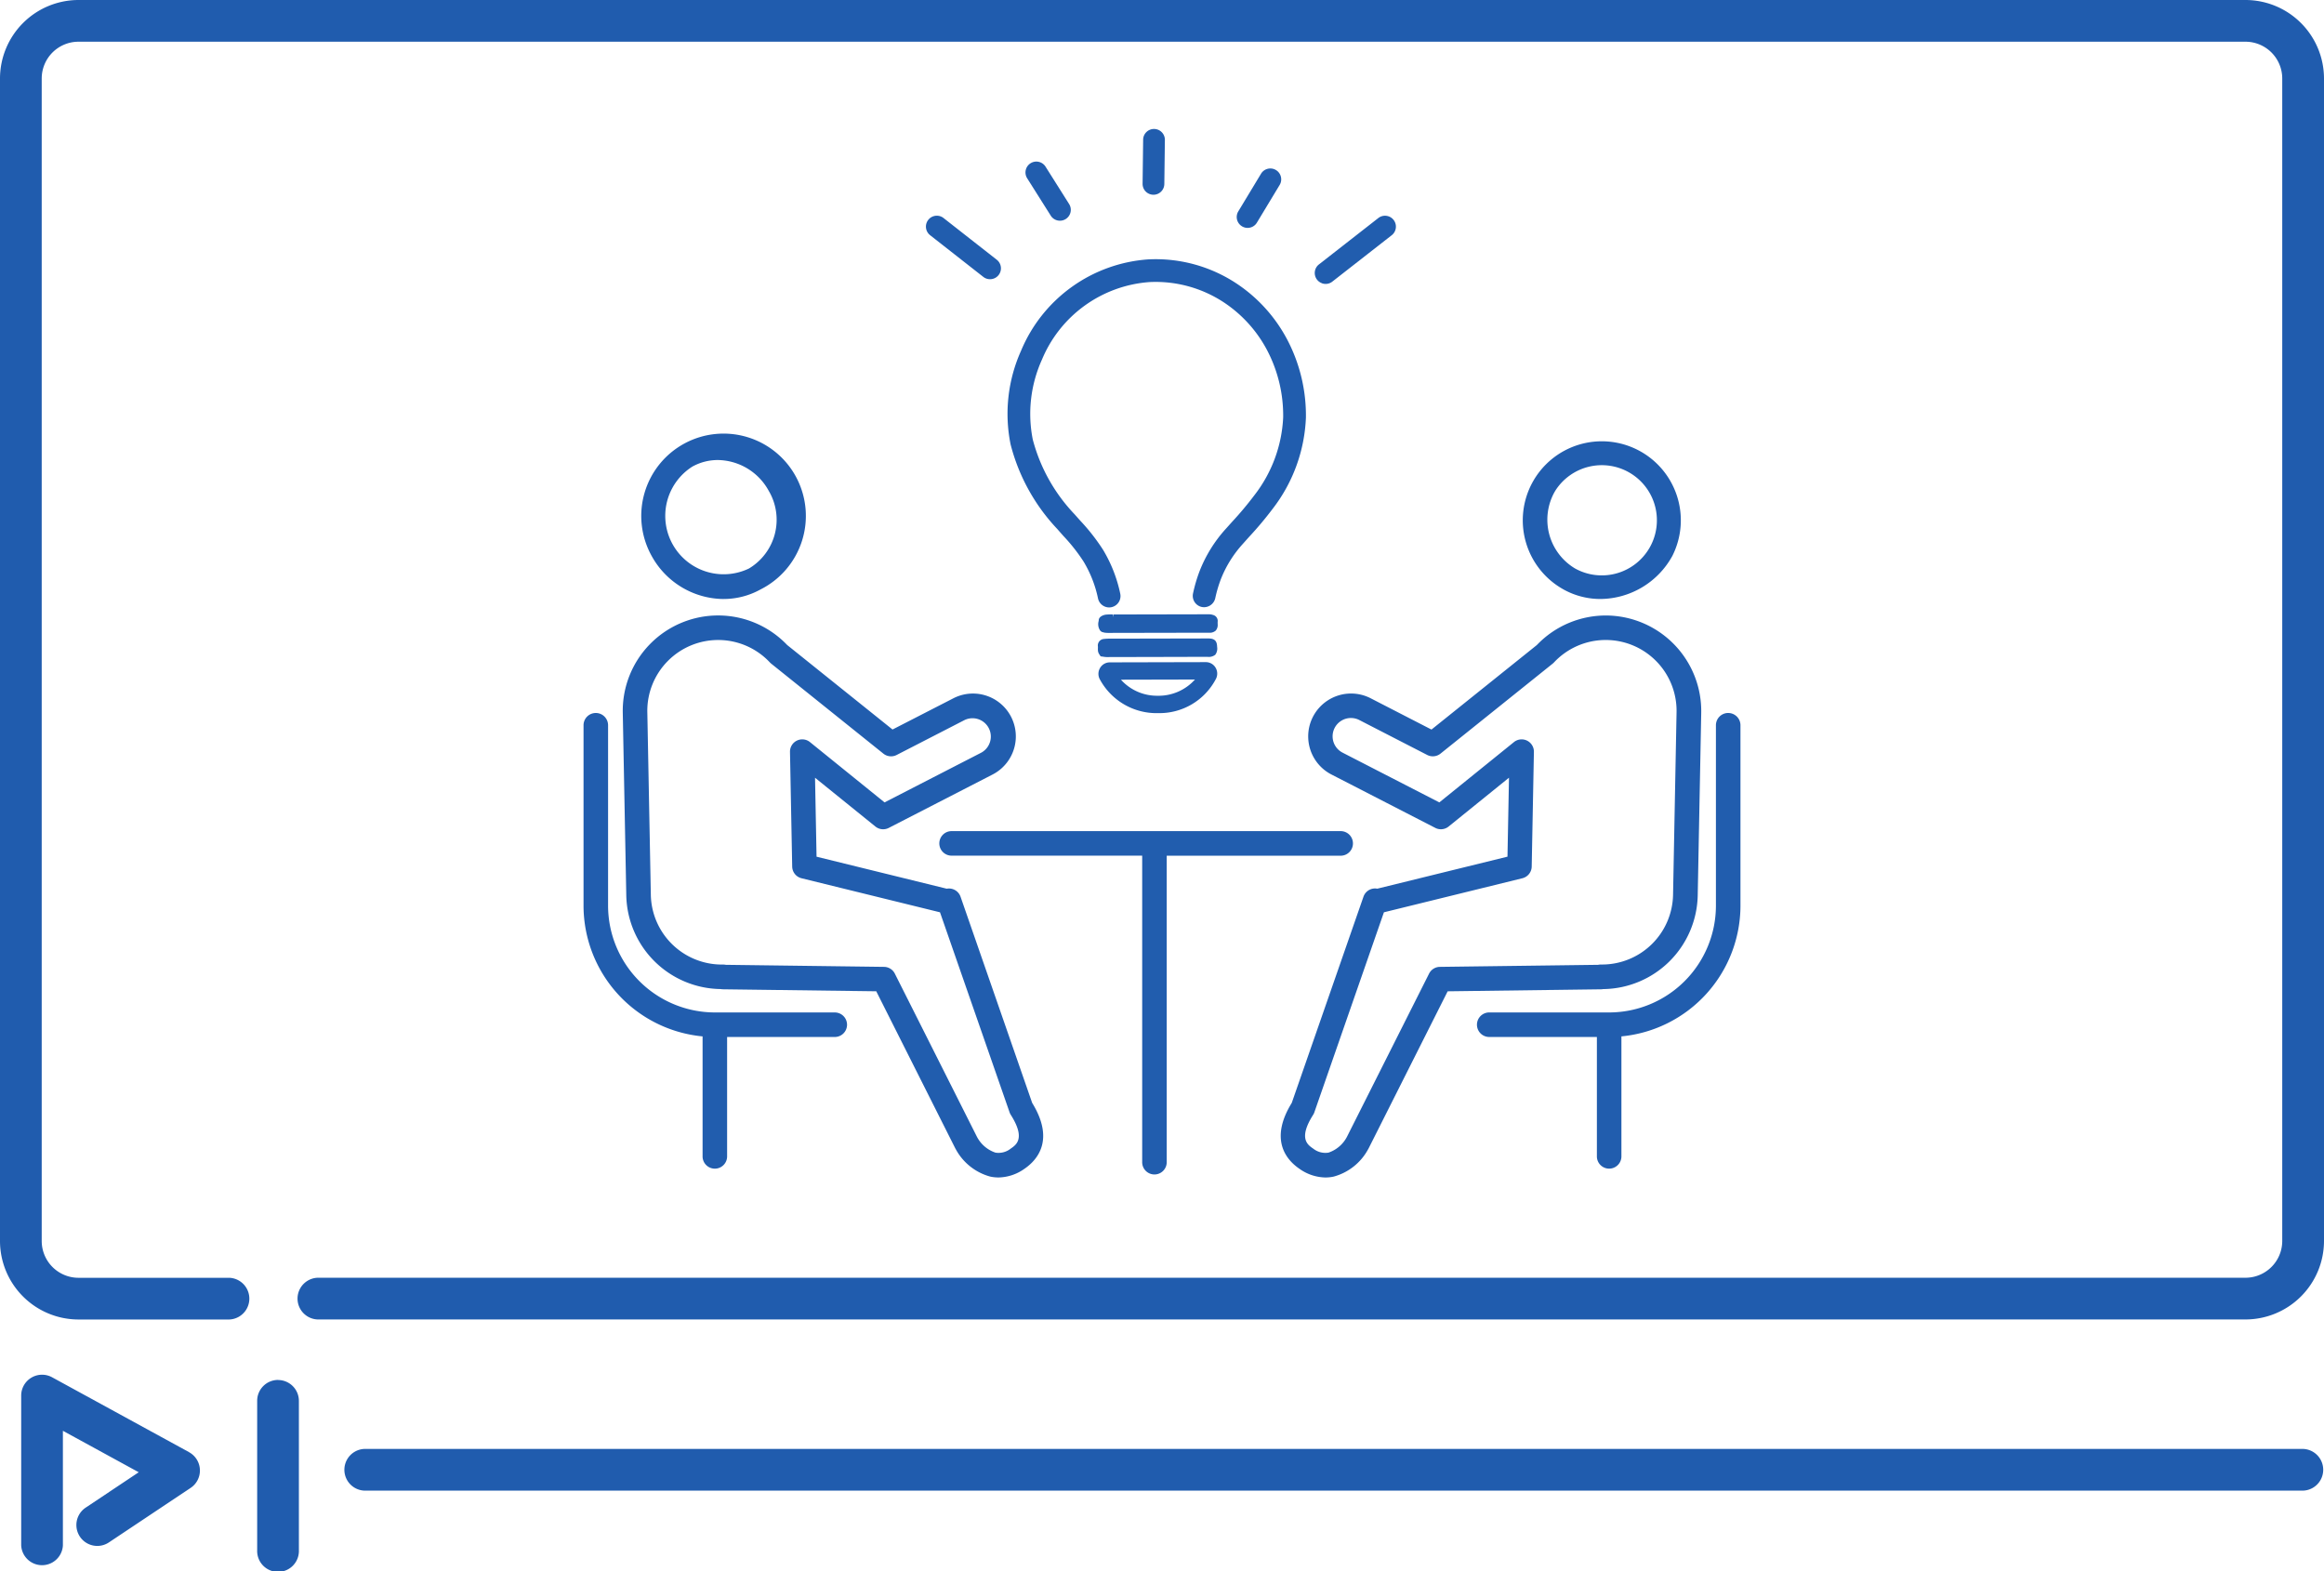 <svg xmlns="http://www.w3.org/2000/svg" xmlns:xlink="http://www.w3.org/1999/xlink" width="161.575" height="109.228" viewBox="0 0 161.575 109.228">
  <defs>
    <clipPath id="clip-path">
      <rect id="長方形_24346" data-name="長方形 24346" width="80.436" height="72.925" fill="#215dae"/>
    </clipPath>
    <clipPath id="clip-path-2">
      <rect id="長方形_24347" data-name="長方形 24347" width="161.575" height="109.228" fill="#205cae"/>
    </clipPath>
  </defs>
  <g id="グループ_6623" data-name="グループ 6623" transform="translate(-718.213 -892)">
    <g id="グループ_6601" data-name="グループ 6601" transform="translate(758.783 900.941)">
      <g id="グループ_6600" data-name="グループ 6600" transform="translate(0 0)" clip-path="url(#clip-path)">
        <path id="パス_12845" data-name="パス 12845" d="M30.739,109.573a.852.852,0,0,0-.96-.558l-9.052-2.226-.105-5.489,4.195,3.39a.853.853,0,0,0,.926.1l7.222-3.714a2.979,2.979,0,1,0-2.725-5.3L26.01,97.947l-7.325-5.875a6.632,6.632,0,0,0-11.43,4.711l.244,12.7a6.649,6.649,0,0,0,6.563,6.509.854.854,0,0,0,.152.016l10.664.138,5.49,10.911c.011.022.023.043.036.064a3.876,3.876,0,0,0,2.4,1.909,2.764,2.764,0,0,0,.573.061,3.2,3.2,0,0,0,1.8-.6c.89-.605,2.132-2,.541-4.584Zm3.486,17.513a1.357,1.357,0,0,1-1.061.278,2.264,2.264,0,0,1-1.288-1.106L26.17,114.919a.853.853,0,0,0-.751-.47l-11.013-.143a.837.837,0,0,0-.176-.018h-.094a4.941,4.941,0,0,1-4.93-4.837l-.244-12.7a4.926,4.926,0,0,1,8.524-3.465.9.9,0,0,0,.088.081l7.8,6.257a.854.854,0,0,0,.923.093l4.721-2.428a1.274,1.274,0,0,1,1.165,2.265l-6.728,3.46L20.27,98.822a.853.853,0,0,0-1.389.68l.153,7.975a.852.852,0,0,0,.649.811l9.627,2.367,4.837,13.906a.838.838,0,0,0,.085.176c1.037,1.637.384,2.082-.007,2.348" transform="translate(-4.527 -56.168)" fill="#215dae"/>
        <path id="パス_12846" data-name="パス 12846" d="M16.352,68.174a5.285,5.285,0,0,0,2.575-.665,5.722,5.722,0,1,0-7.575-2.333,5.757,5.757,0,0,0,5,3m-2.167-9.206a3.634,3.634,0,0,1,1.77-.457,4.092,4.092,0,0,1,3.54,2.142,3.948,3.948,0,0,1-1.377,5.4,4.059,4.059,0,0,1-3.934-7.085" transform="translate(-6.619 -35.47)" fill="#215dae"/>
        <path id="パス_12847" data-name="パス 12847" d="M17.438,128.867H9.13a7.433,7.433,0,0,1-7.424-7.425V108.9A.853.853,0,0,0,0,108.9v12.543a9.142,9.142,0,0,0,8.277,9.089v8.313a.853.853,0,1,0,1.705,0v-8.272h7.456a.853.853,0,1,0,0-1.705" transform="translate(0 -67.417)" fill="#215dae"/>
        <path id="パス_12848" data-name="パス 12848" d="M151.324,115.993a6.649,6.649,0,0,0,6.567-6.508l.244-12.7a6.647,6.647,0,0,0-6.51-6.765h0a6.631,6.631,0,0,0-4.92,2.054l-7.324,5.875-4.228-2.175a2.979,2.979,0,1,0-2.726,5.3l7.223,3.714a.852.852,0,0,0,.926-.1l4.194-3.391-.105,5.489-9.052,2.226a.825.825,0,0,0-.318,0,.852.852,0,0,0-.642.557l-4.987,14.338c-1.59,2.582-.349,3.979.541,4.584a3.2,3.2,0,0,0,1.8.6,2.739,2.739,0,0,0,.573-.061,3.873,3.873,0,0,0,2.4-1.909.633.633,0,0,0,.036-.064l5.49-10.91,10.664-.139a.776.776,0,0,0,.148-.016m-.334-1.687-11.019.143a.852.852,0,0,0-.751.469l-5.706,11.339a2.265,2.265,0,0,1-1.288,1.107,1.359,1.359,0,0,1-1.062-.279c-.39-.265-1.044-.71-.006-2.347a.824.824,0,0,0,.085-.176l4.837-13.907,9.626-2.367a.853.853,0,0,0,.649-.811l.153-7.975a.853.853,0,0,0-1.389-.68l-5.186,4.192-6.729-3.46a1.274,1.274,0,1,1,1.166-2.266l4.72,2.428a.854.854,0,0,0,.924-.093l7.8-6.257a.9.9,0,0,0,.088-.081,4.926,4.926,0,0,1,8.524,3.465l-.244,12.7a4.939,4.939,0,0,1-4.93,4.836h-.081a.957.957,0,0,0-.184.018" transform="translate(-80.428 -56.167)" fill="#215dae"/>
        <path id="パス_12849" data-name="パス 12849" d="M176.58,67.508a5.281,5.281,0,0,0,2.575.666,5.756,5.756,0,0,0,5-3,5.494,5.494,0,1,0-7.575,2.333m-.569-6.855a3.831,3.831,0,1,1,1.377,5.4,3.948,3.948,0,0,1-1.377-5.4" transform="translate(-108.453 -35.47)" fill="#215dae"/>
        <path id="パス_12850" data-name="パス 12850" d="M182.7,108.046a.853.853,0,0,0-.853.853v12.543a7.433,7.433,0,0,1-7.424,7.425h-8.308a.853.853,0,1,0,0,1.705h7.456v8.272a.853.853,0,1,0,1.705,0v-8.313a9.142,9.142,0,0,0,8.277-9.089V108.9a.853.853,0,0,0-.853-.853" transform="translate(-103.118 -67.417)" fill="#215dae"/>
        <path id="パス_12851" data-name="パス 12851" d="M94.539,130.743a.853.853,0,0,0-.853-.853H66.635a.853.853,0,1,0,0,1.706H79.886v21.283a.853.853,0,1,0,1.705,0V131.6H93.686a.853.853,0,0,0,.853-.853" transform="translate(-41.046 -81.047)" fill="#215dae"/>
        <path id="パス_12852" data-name="パス 12852" d="M83.49,9.887l0,0a.756.756,0,0,0,1.263-.83L83.1,6.437a.755.755,0,0,0-1.047-.213.756.756,0,0,0-.216,1.044Z" transform="translate(-50.988 -3.805)" fill="#215dae"/>
        <path id="パス_12853" data-name="パス 12853" d="M103.714,4.479h0a.758.758,0,0,0,.4.121h.009a.756.756,0,0,0,.755-.747l.039-3.089a.756.756,0,0,0-1.511-.016l-.039,3.088a.756.756,0,0,0,.345.643" transform="translate(-64.499 -0.001)" fill="#215dae"/>
        <path id="パス_12854" data-name="パス 12854" d="M121.134,11.369a.743.743,0,0,0,.387.11h.018a.753.753,0,0,0,.632-.364l1.59-2.634a.756.756,0,0,0-1.293-.783l-1.59,2.633a.754.754,0,0,0,.255,1.037" transform="translate(-75.356 -4.576)" fill="#215dae"/>
        <path id="パス_12855" data-name="パス 12855" d="M135.69,20.812a.75.75,0,0,0,.721-.112l4.129-3.225a.756.756,0,1,0-.925-1.2L135.486,19.5a.757.757,0,0,0-.136,1.06.746.746,0,0,0,.34.248" transform="translate(-84.355 -10.059)" fill="#215dae"/>
        <path id="パス_12856" data-name="パス 12856" d="M63.6,17.472l3.7,2.9a.756.756,0,0,0,.926-1.2l-3.7-2.9h0a.756.756,0,0,0-.925,1.2" transform="translate(-39.501 -10.058)" fill="#215dae"/>
        <path id="パス_12857" data-name="パス 12857" d="M81.85,42.915c.113.131.228.259.345.392l.069.078a12.487,12.487,0,0,1,1.4,1.776,8.228,8.228,0,0,1,1.006,2.567.794.794,0,0,0,.773.626.809.809,0,0,0,.165-.018.79.79,0,0,0,.608-.938,9.813,9.813,0,0,0-1.2-3.058,14,14,0,0,0-1.574-2.011c-.133-.149-.266-.3-.4-.45a11.909,11.909,0,0,1-2.908-5.2,9.146,9.146,0,0,1,.638-5.553,8.777,8.777,0,0,1,7.487-5.393,8.607,8.607,0,0,1,5.189,1.432,9.033,9.033,0,0,1,3.008,3.363,9.777,9.777,0,0,1,1.087,4.611,9.533,9.533,0,0,1-2.012,5.428A23.411,23.411,0,0,1,94,42.393l-.053.059c-.133.148-.267.3-.4.446a9.547,9.547,0,0,0-1.814,2.929,10.452,10.452,0,0,0-.458,1.557.79.79,0,0,0,.609.938.8.8,0,0,0,.937-.608,8.8,8.8,0,0,1,.388-1.32,7.973,7.973,0,0,1,1.521-2.448c.147-.165.294-.33.457-.511a24.6,24.6,0,0,0,1.62-1.931,11.087,11.087,0,0,0,2.317-6.342A11.35,11.35,0,0,0,97.86,29.8a10.609,10.609,0,0,0-3.537-3.952,10.18,10.18,0,0,0-6.159-1.692,10.356,10.356,0,0,0-8.844,6.35,10.709,10.709,0,0,0-.728,6.513,13.391,13.391,0,0,0,3.257,5.894" transform="translate(-48.901 -15.063)" fill="#215dae"/>
        <path id="パス_12858" data-name="パス 12858" d="M95.488,95.538a1.318,1.318,0,0,0,.214.023q3.5-.007,7-.017a.727.727,0,0,0,.557-.146.718.718,0,0,0,.127-.544c-.009-.422-.179-.587-.611-.587l-6.821.014a3.211,3.211,0,0,0-.432.02.455.455,0,0,0-.425.522.966.966,0,0,1,0,.126,1.308,1.308,0,0,0,.006.191.574.574,0,0,0,.084.22l.1.15Z" transform="translate(-59.336 -58.819)" fill="#215dae"/>
        <path id="パス_12859" data-name="パス 12859" d="M103.1,89.83a1.148,1.148,0,0,0-.288-.032l-5.917.012h-.68l0,.188h0l-.039-.188a3.826,3.826,0,0,0-.489.013c-.1.011-.467.1-.492.368,0,.026-.006.054-.013.1a.783.783,0,0,0,.107.634.407.407,0,0,0,.133.105l.177.046a2.054,2.054,0,0,0,.232.017l6.187-.012c.283,0,.566,0,.848,0a.617.617,0,0,0,.463-.151.6.6,0,0,0,.133-.443v-.042a1.063,1.063,0,0,1,0-.129.428.428,0,0,0-.361-.479" transform="translate(-59.374 -56.031)" fill="#215dae"/>
        <path id="パス_12860" data-name="パス 12860" d="M99.317,102.184a4.424,4.424,0,0,0,4.061-2.4.8.8,0,0,0-.046-.775.786.786,0,0,0-.667-.369l-6.677.016a.786.786,0,0,0-.67.377.8.8,0,0,0-.035.78,4.476,4.476,0,0,0,4.034,2.373m2.592-2.337a3.389,3.389,0,0,1-2.6,1.128H99.3a3.371,3.371,0,0,1-2.538-1.116Z" transform="translate(-59.4 -61.546)" fill="#215dae"/>
      </g>
    </g>
    <g id="グループ_6607" data-name="グループ 6607" transform="translate(718.213 892)">
      <g id="グループ_6602" data-name="グループ 6602" transform="translate(0)" clip-path="url(#clip-path-2)">
        <path id="パス_12861" data-name="パス 12861" d="M175.836,166.993H41.053a1.451,1.451,0,0,0,0,2.9H175.836a1.451,1.451,0,0,0,0-2.9" transform="translate(-15.713 -66.256)" fill="#205cae"/>
        <path id="パス_12862" data-name="パス 12862" d="M14.114,163.825,4.59,158.619a1.452,1.452,0,0,0-2.148,1.273v10.416a1.452,1.452,0,0,0,2.9,0V162.34l5.272,2.882-3.688,2.46A1.451,1.451,0,1,0,8.54,170.1l5.683-3.79a1.452,1.452,0,0,0-.109-2.481" transform="translate(-0.969 -62.863)" fill="#205cae"/>
        <path id="パス_12863" data-name="パス 12863" d="M31.091,159.044A1.451,1.451,0,0,0,29.64,160.5v10.384a1.451,1.451,0,1,0,2.9,0V160.5a1.451,1.451,0,0,0-1.451-1.451" transform="translate(-11.76 -63.103)" fill="#205cae"/>
        <path id="パス_12866" data-name="パス 12866" d="M156.116,0H5.459A5.465,5.465,0,0,0,0,5.458V86.28a5.464,5.464,0,0,0,5.459,5.459H15.938a1.451,1.451,0,0,0,0-2.9H5.459A2.559,2.559,0,0,1,2.9,86.28V5.458A2.559,2.559,0,0,1,5.459,2.9H156.116a2.559,2.559,0,0,1,2.556,2.556V86.28a2.559,2.559,0,0,1-2.556,2.556H22.083a1.451,1.451,0,0,0,0,2.9H156.116a5.464,5.464,0,0,0,5.459-5.459V5.458A5.465,5.465,0,0,0,156.116,0" transform="translate(0 0)" fill="#205cae"/>
      </g>
    </g>
  </g>
</svg>
